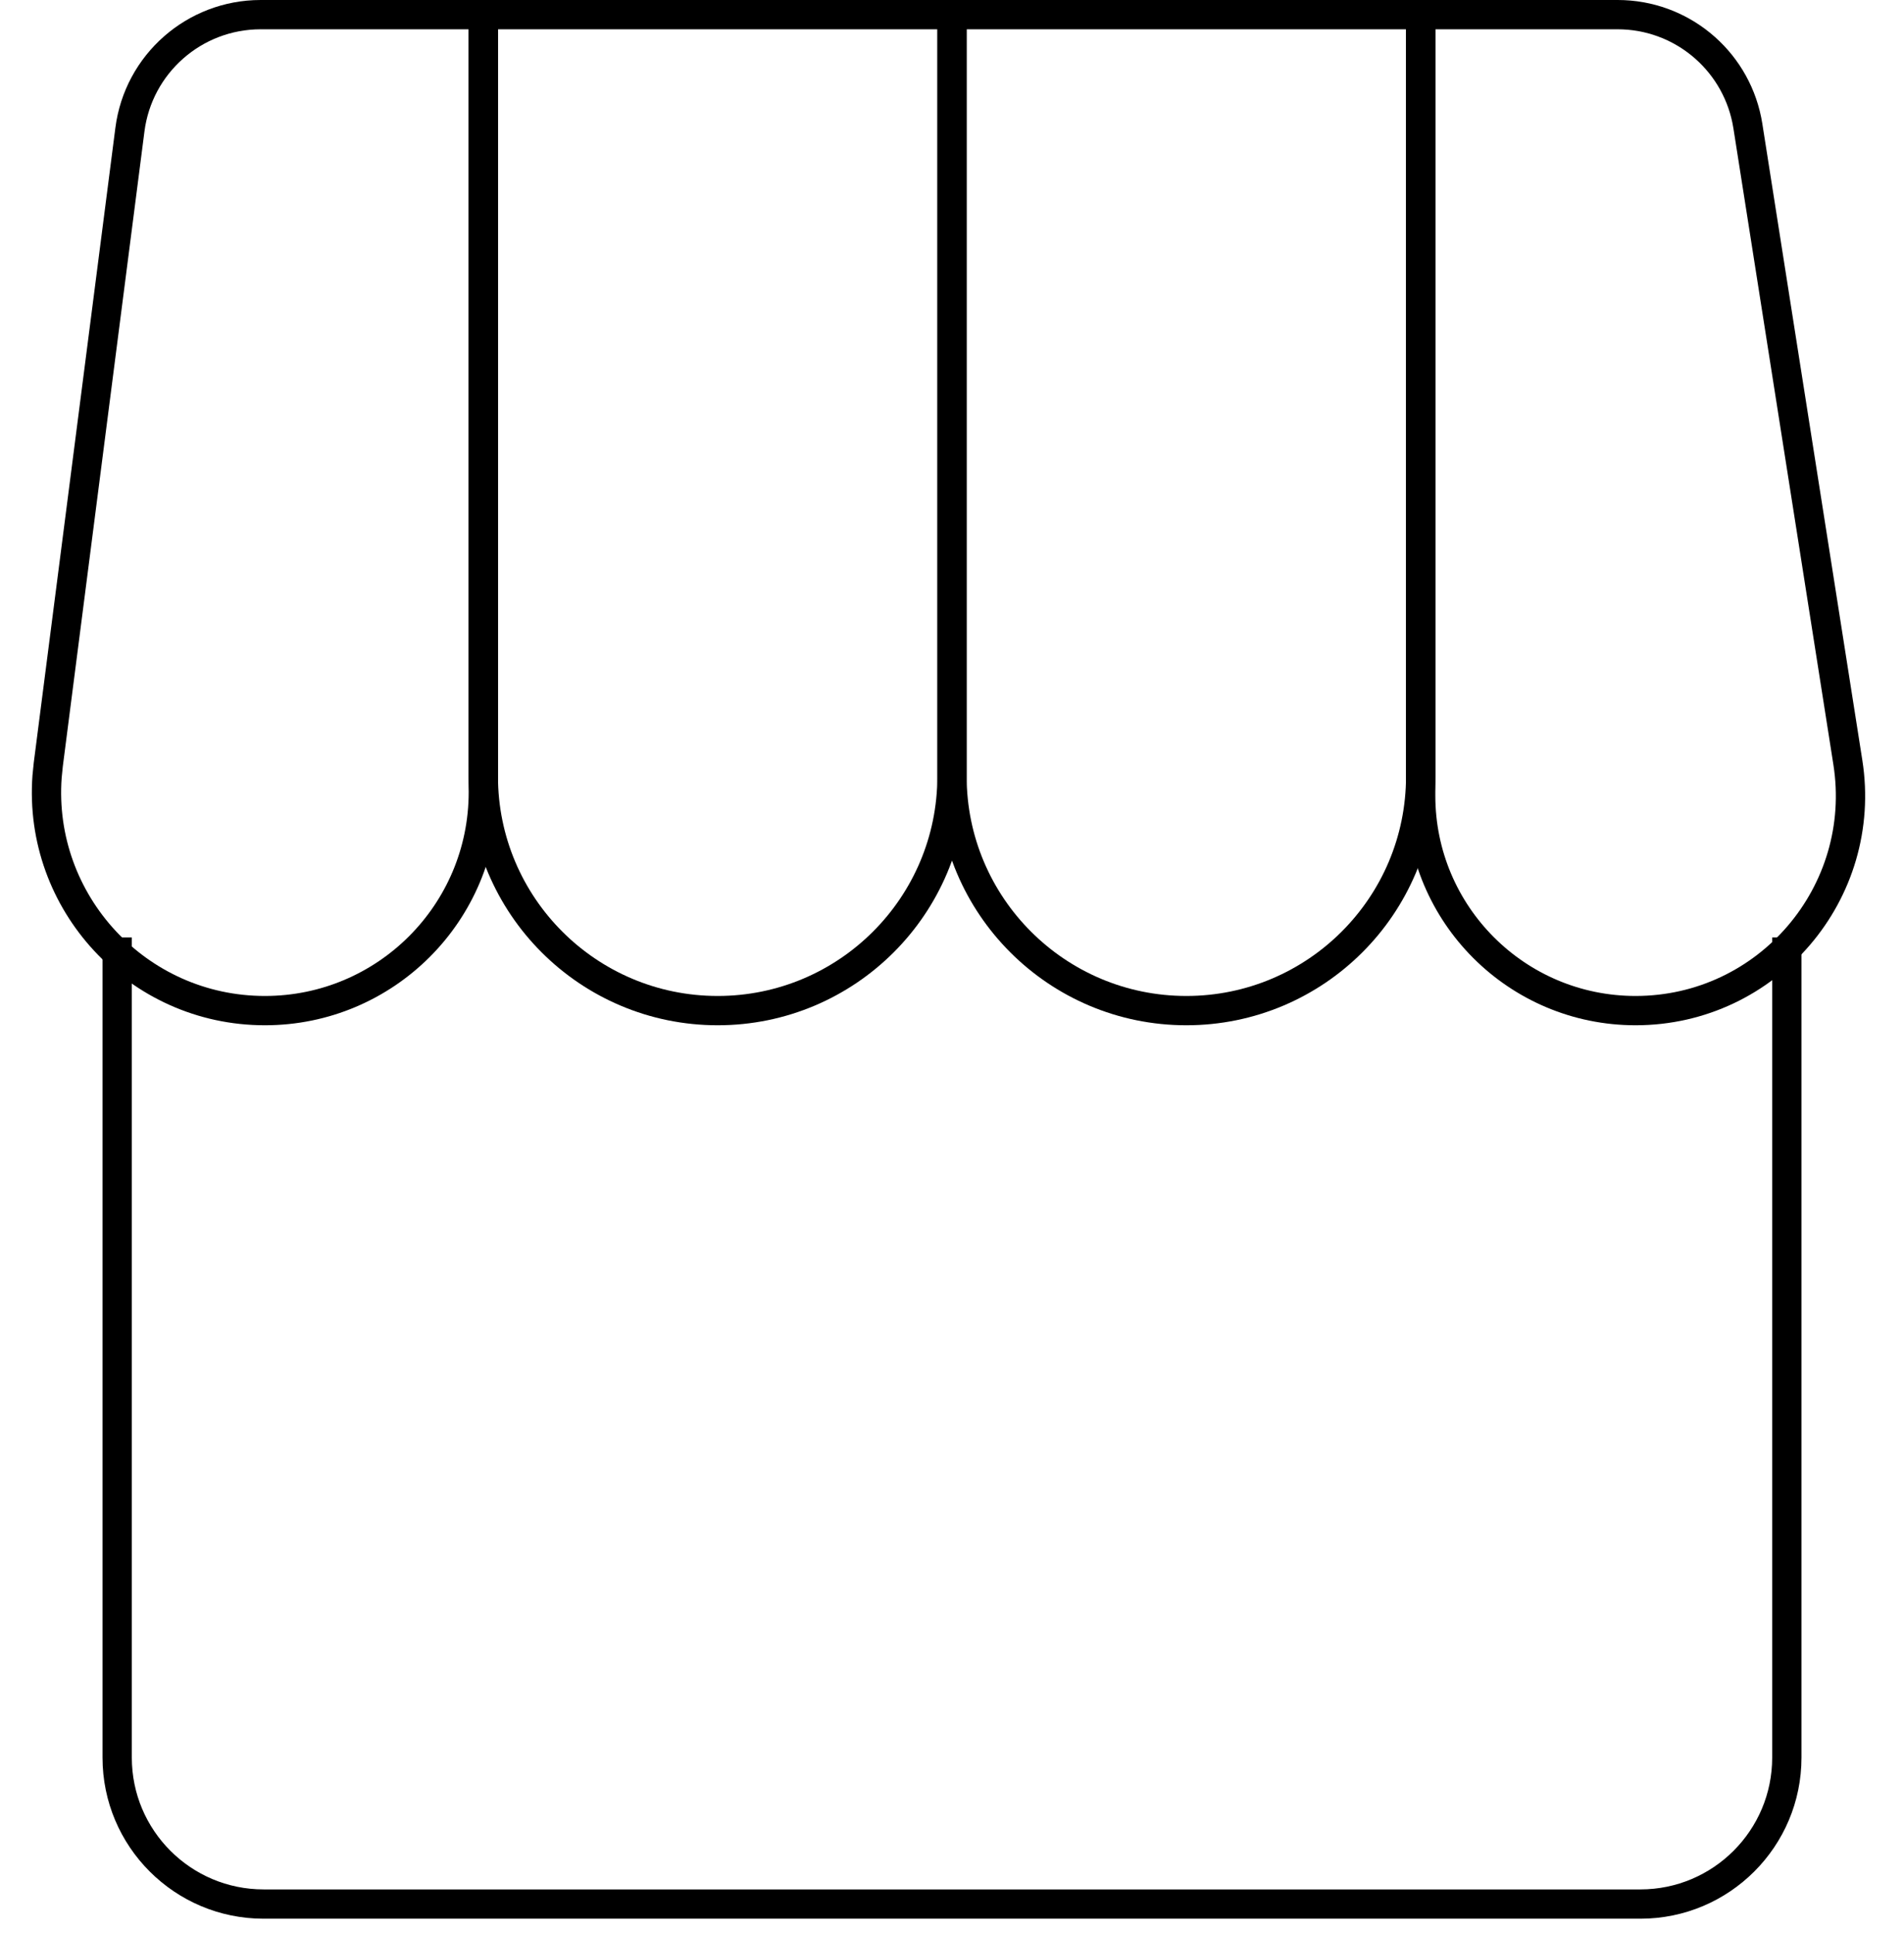 <?xml version="1.0" encoding="utf-8"?>
<svg width="65" height="66" viewBox="0 0 65 66" fill="none" xmlns="http://www.w3.org/2000/svg">
<path d="M32.5 0.5V26.5C32.5 30.918 28.918 34.5 24.5 34.5C20.082 34.5 16.5 30.918 16.5 26.5V0.5H32.5Z" stroke="black"/>
<path d="M48.5 0.5V26.5C48.5 30.918 44.918 34.5 40.5 34.5C36.082 34.5 32.5 30.918 32.5 26.5V0.5H48.5Z" stroke="black"/>
<path d="M55.225 0.5C57.371 0.5 59.207 2.013 59.633 4.098L59.67 4.302L63.083 26.025C63.782 30.476 60.342 34.5 55.836 34.5C51.785 34.5 48.5 31.215 48.5 27.164V0.5H55.225Z" stroke="black"/>
<path d="M8.898 0.5H16.5V27.044C16.5 31.162 13.162 34.5 9.044 34.5C4.689 34.5 1.294 30.795 1.607 26.51L1.649 26.094L4.435 4.426C4.723 2.181 6.635 0.5 8.898 0.5Z" stroke="black"/>
<path d="M4 32V60C4 62.761 6.239 65 9 65H56C58.761 65 61 62.761 61 60V32" stroke="black"/>
</svg>
